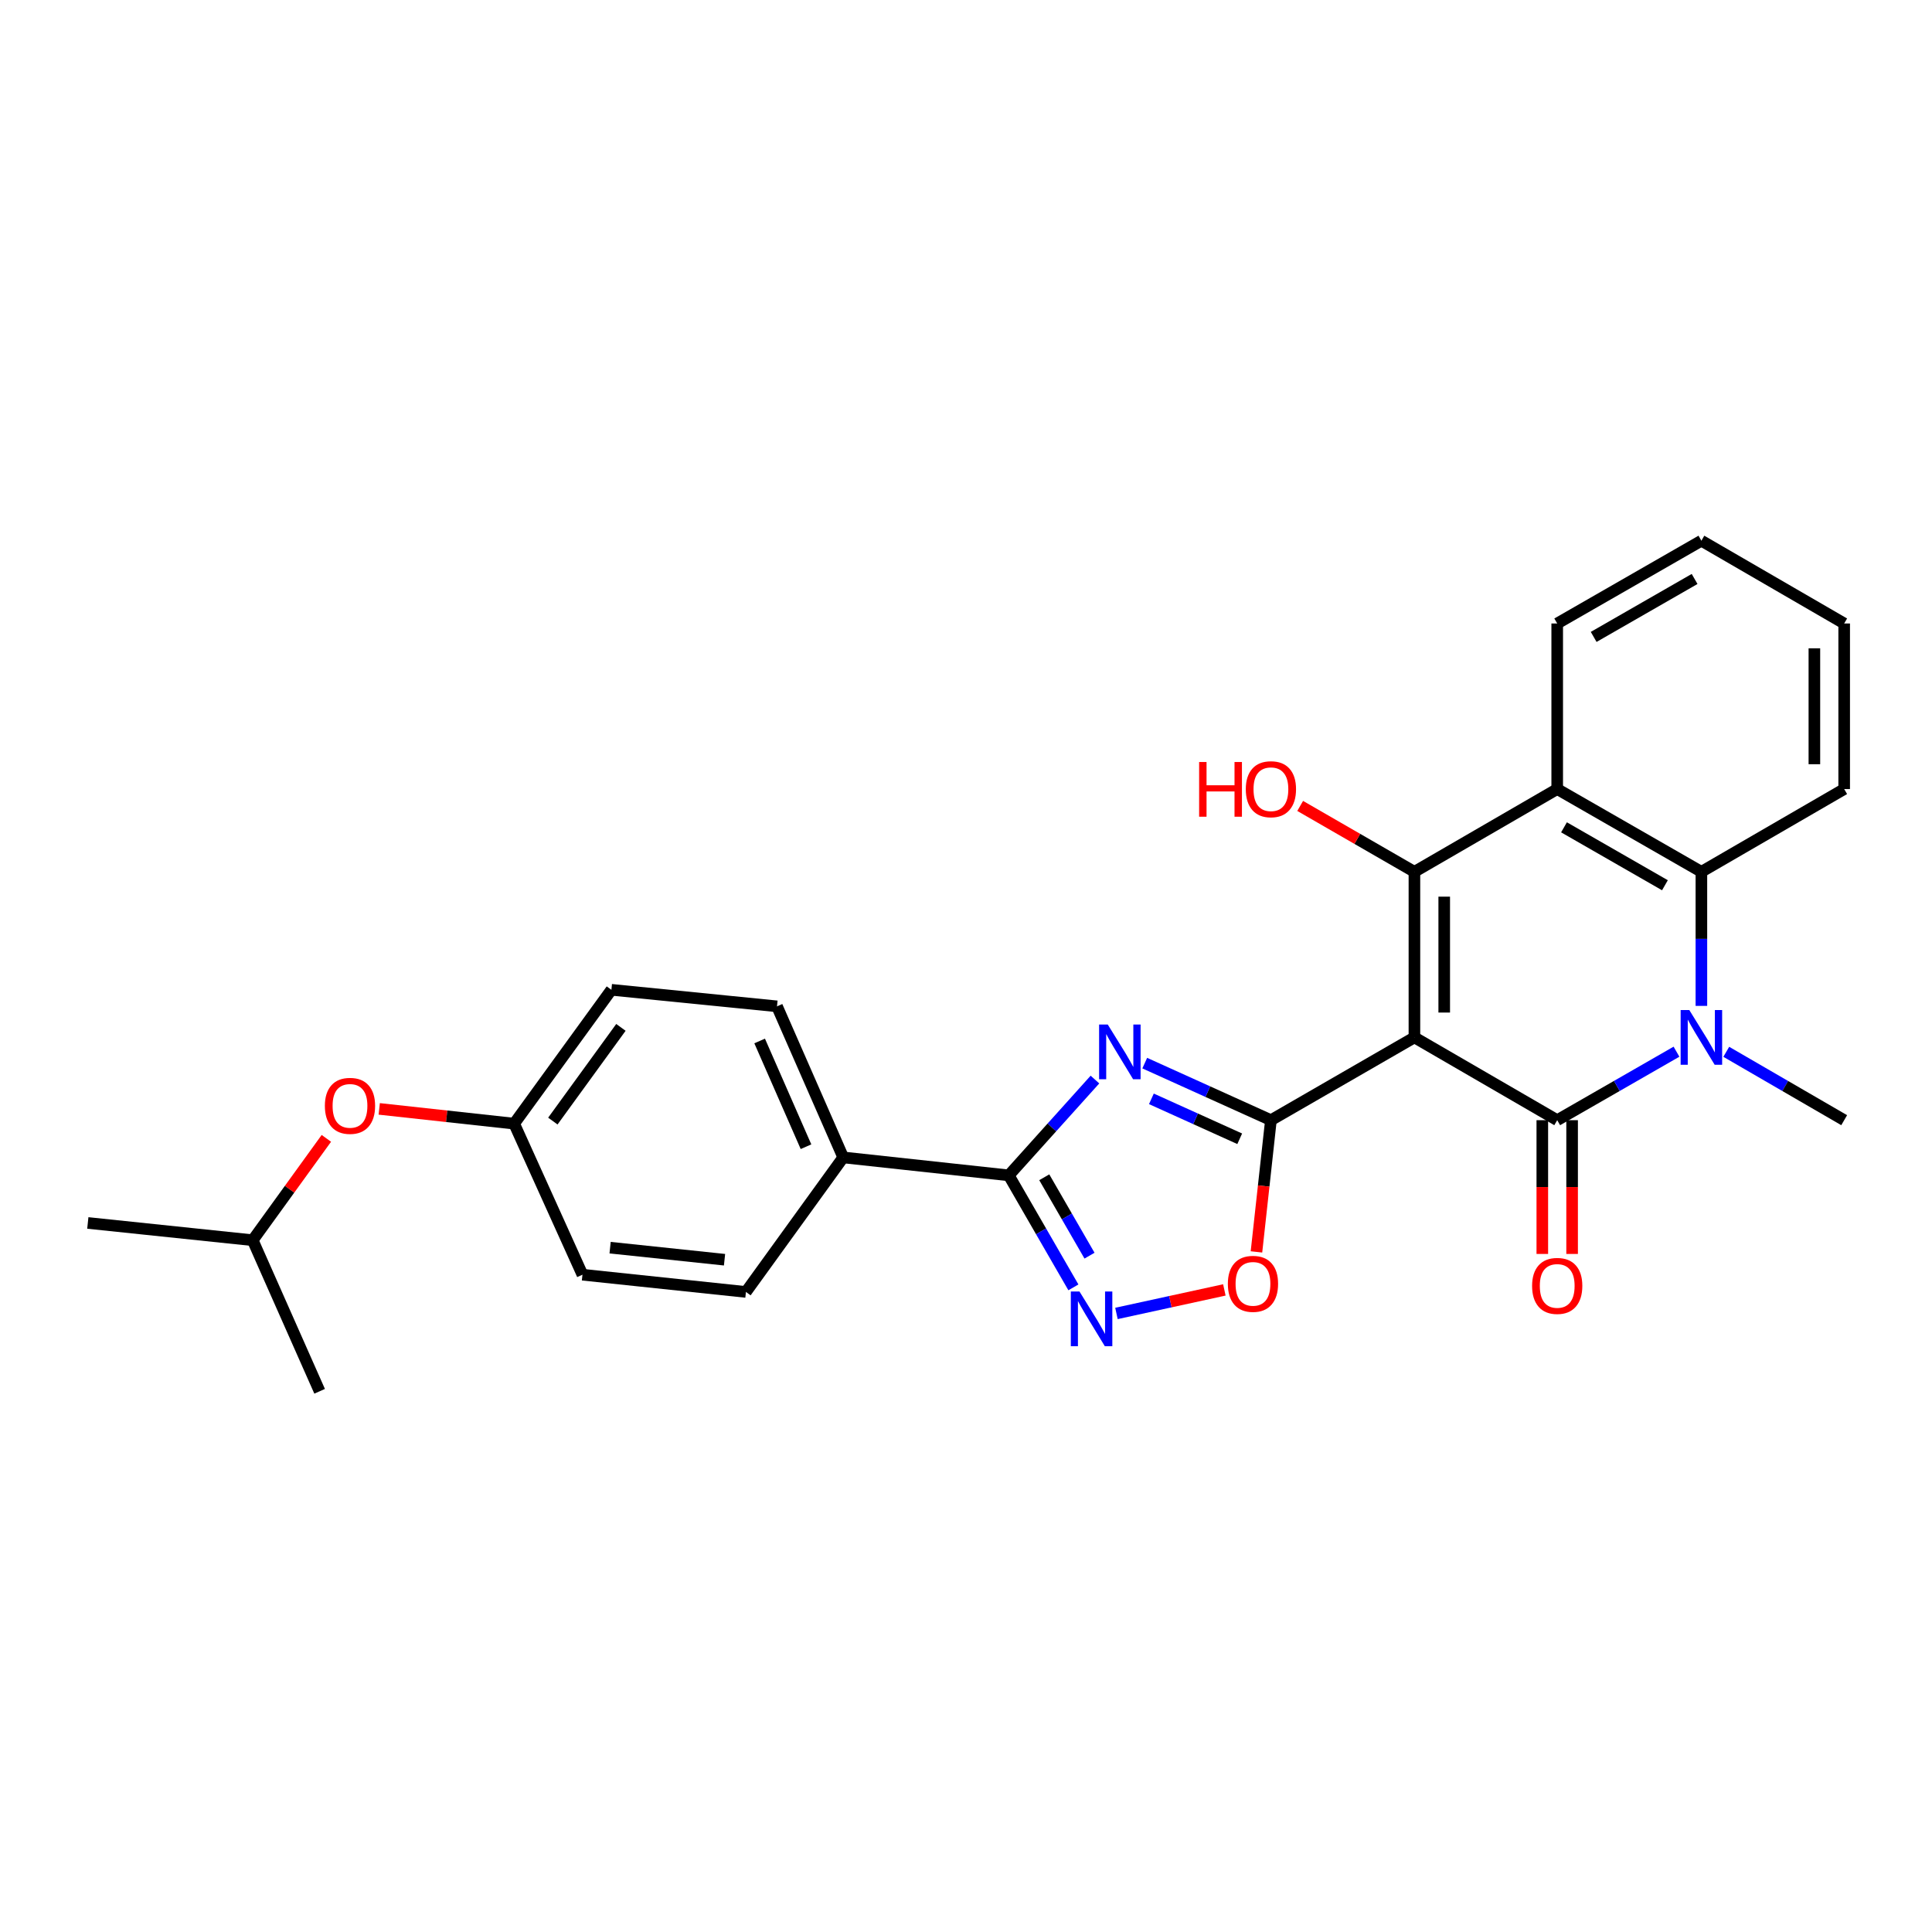 <?xml version='1.0' encoding='iso-8859-1'?>
<svg version='1.1' baseProfile='full'
              xmlns='http://www.w3.org/2000/svg'
                      xmlns:rdkit='http://www.rdkit.org/xml'
                      xmlns:xlink='http://www.w3.org/1999/xlink'
                  xml:space='preserve'
width='1000px' height='1000px' viewBox='0 0 1000 1000'>
<!-- END OF HEADER -->
<rect style='opacity:1.0;fill:#FFFFFF;stroke:none' width='1000' height='1000' x='0' y='0'> </rect>
<path class='bond-0' d='M 732.101,536.95 L 806.009,579.804' style='fill:none;fill-rule:evenodd;stroke:#000000;stroke-width:6px;stroke-linecap:butt;stroke-linejoin:miter;stroke-opacity:1' />
<path class='bond-1' d='M 732.101,536.95 L 657.825,579.804' style='fill:none;fill-rule:evenodd;stroke:#000000;stroke-width:6px;stroke-linecap:butt;stroke-linejoin:miter;stroke-opacity:1' />
<path class='bond-2' d='M 732.101,536.95 L 732.101,451.251' style='fill:none;fill-rule:evenodd;stroke:#000000;stroke-width:6px;stroke-linecap:butt;stroke-linejoin:miter;stroke-opacity:1' />
<path class='bond-2' d='M 747.526,524.095 L 747.526,464.106' style='fill:none;fill-rule:evenodd;stroke:#000000;stroke-width:6px;stroke-linecap:butt;stroke-linejoin:miter;stroke-opacity:1' />
<path class='bond-4' d='M 806.009,579.804 L 836.878,562.078' style='fill:none;fill-rule:evenodd;stroke:#000000;stroke-width:6px;stroke-linecap:butt;stroke-linejoin:miter;stroke-opacity:1' />
<path class='bond-4' d='M 836.878,562.078 L 867.746,544.352' style='fill:none;fill-rule:evenodd;stroke:#0000FF;stroke-width:6px;stroke-linecap:butt;stroke-linejoin:miter;stroke-opacity:1' />
<path class='bond-10' d='M 798.297,579.804 L 798.297,614.422' style='fill:none;fill-rule:evenodd;stroke:#000000;stroke-width:6px;stroke-linecap:butt;stroke-linejoin:miter;stroke-opacity:1' />
<path class='bond-10' d='M 798.297,614.422 L 798.297,649.04' style='fill:none;fill-rule:evenodd;stroke:#FF0000;stroke-width:6px;stroke-linecap:butt;stroke-linejoin:miter;stroke-opacity:1' />
<path class='bond-10' d='M 813.722,579.804 L 813.722,614.422' style='fill:none;fill-rule:evenodd;stroke:#000000;stroke-width:6px;stroke-linecap:butt;stroke-linejoin:miter;stroke-opacity:1' />
<path class='bond-10' d='M 813.722,614.422 L 813.722,649.04' style='fill:none;fill-rule:evenodd;stroke:#FF0000;stroke-width:6px;stroke-linecap:butt;stroke-linejoin:miter;stroke-opacity:1' />
<path class='bond-3' d='M 657.825,579.804 L 625.171,565.039' style='fill:none;fill-rule:evenodd;stroke:#000000;stroke-width:6px;stroke-linecap:butt;stroke-linejoin:miter;stroke-opacity:1' />
<path class='bond-3' d='M 625.171,565.039 L 592.518,550.274' style='fill:none;fill-rule:evenodd;stroke:#0000FF;stroke-width:6px;stroke-linecap:butt;stroke-linejoin:miter;stroke-opacity:1' />
<path class='bond-3' d='M 641.674,589.428 L 618.816,579.093' style='fill:none;fill-rule:evenodd;stroke:#000000;stroke-width:6px;stroke-linecap:butt;stroke-linejoin:miter;stroke-opacity:1' />
<path class='bond-3' d='M 618.816,579.093 L 595.959,568.758' style='fill:none;fill-rule:evenodd;stroke:#0000FF;stroke-width:6px;stroke-linecap:butt;stroke-linejoin:miter;stroke-opacity:1' />
<path class='bond-9' d='M 657.825,579.804 L 654.083,613.893' style='fill:none;fill-rule:evenodd;stroke:#000000;stroke-width:6px;stroke-linecap:butt;stroke-linejoin:miter;stroke-opacity:1' />
<path class='bond-9' d='M 654.083,613.893 L 650.341,647.983' style='fill:none;fill-rule:evenodd;stroke:#FF0000;stroke-width:6px;stroke-linecap:butt;stroke-linejoin:miter;stroke-opacity:1' />
<path class='bond-5' d='M 732.101,451.251 L 806.009,408.414' style='fill:none;fill-rule:evenodd;stroke:#000000;stroke-width:6px;stroke-linecap:butt;stroke-linejoin:miter;stroke-opacity:1' />
<path class='bond-12' d='M 732.101,451.251 L 702.535,434.199' style='fill:none;fill-rule:evenodd;stroke:#000000;stroke-width:6px;stroke-linecap:butt;stroke-linejoin:miter;stroke-opacity:1' />
<path class='bond-12' d='M 702.535,434.199 L 672.968,417.148' style='fill:none;fill-rule:evenodd;stroke:#FF0000;stroke-width:6px;stroke-linecap:butt;stroke-linejoin:miter;stroke-opacity:1' />
<path class='bond-6' d='M 566.743,558.776 L 544.438,583.57' style='fill:none;fill-rule:evenodd;stroke:#0000FF;stroke-width:6px;stroke-linecap:butt;stroke-linejoin:miter;stroke-opacity:1' />
<path class='bond-6' d='M 544.438,583.57 L 522.134,608.364' style='fill:none;fill-rule:evenodd;stroke:#000000;stroke-width:6px;stroke-linecap:butt;stroke-linejoin:miter;stroke-opacity:1' />
<path class='bond-16' d='M 893.513,544.416 L 924.029,562.11' style='fill:none;fill-rule:evenodd;stroke:#0000FF;stroke-width:6px;stroke-linecap:butt;stroke-linejoin:miter;stroke-opacity:1' />
<path class='bond-16' d='M 924.029,562.11 L 954.545,579.804' style='fill:none;fill-rule:evenodd;stroke:#000000;stroke-width:6px;stroke-linecap:butt;stroke-linejoin:miter;stroke-opacity:1' />
<path class='bond-27' d='M 880.637,520.647 L 880.637,485.949' style='fill:none;fill-rule:evenodd;stroke:#0000FF;stroke-width:6px;stroke-linecap:butt;stroke-linejoin:miter;stroke-opacity:1' />
<path class='bond-27' d='M 880.637,485.949 L 880.637,451.251' style='fill:none;fill-rule:evenodd;stroke:#000000;stroke-width:6px;stroke-linecap:butt;stroke-linejoin:miter;stroke-opacity:1' />
<path class='bond-8' d='M 806.009,408.414 L 880.637,451.251' style='fill:none;fill-rule:evenodd;stroke:#000000;stroke-width:6px;stroke-linecap:butt;stroke-linejoin:miter;stroke-opacity:1' />
<path class='bond-8' d='M 809.525,428.217 L 861.765,458.202' style='fill:none;fill-rule:evenodd;stroke:#000000;stroke-width:6px;stroke-linecap:butt;stroke-linejoin:miter;stroke-opacity:1' />
<path class='bond-18' d='M 806.009,408.414 L 806.009,322.715' style='fill:none;fill-rule:evenodd;stroke:#000000;stroke-width:6px;stroke-linecap:butt;stroke-linejoin:miter;stroke-opacity:1' />
<path class='bond-11' d='M 522.134,608.364 L 436.452,599.075' style='fill:none;fill-rule:evenodd;stroke:#000000;stroke-width:6px;stroke-linecap:butt;stroke-linejoin:miter;stroke-opacity:1' />
<path class='bond-28' d='M 522.134,608.364 L 538.861,637.351' style='fill:none;fill-rule:evenodd;stroke:#000000;stroke-width:6px;stroke-linecap:butt;stroke-linejoin:miter;stroke-opacity:1' />
<path class='bond-28' d='M 538.861,637.351 L 555.588,666.337' style='fill:none;fill-rule:evenodd;stroke:#0000FF;stroke-width:6px;stroke-linecap:butt;stroke-linejoin:miter;stroke-opacity:1' />
<path class='bond-28' d='M 540.511,609.351 L 552.22,629.641' style='fill:none;fill-rule:evenodd;stroke:#000000;stroke-width:6px;stroke-linecap:butt;stroke-linejoin:miter;stroke-opacity:1' />
<path class='bond-28' d='M 552.22,629.641 L 563.929,649.932' style='fill:none;fill-rule:evenodd;stroke:#0000FF;stroke-width:6px;stroke-linecap:butt;stroke-linejoin:miter;stroke-opacity:1' />
<path class='bond-7' d='M 577.874,679.834 L 605.801,673.747' style='fill:none;fill-rule:evenodd;stroke:#0000FF;stroke-width:6px;stroke-linecap:butt;stroke-linejoin:miter;stroke-opacity:1' />
<path class='bond-7' d='M 605.801,673.747 L 633.728,667.659' style='fill:none;fill-rule:evenodd;stroke:#FF0000;stroke-width:6px;stroke-linecap:butt;stroke-linejoin:miter;stroke-opacity:1' />
<path class='bond-21' d='M 880.637,451.251 L 954.545,408.414' style='fill:none;fill-rule:evenodd;stroke:#000000;stroke-width:6px;stroke-linecap:butt;stroke-linejoin:miter;stroke-opacity:1' />
<path class='bond-13' d='M 436.452,599.075 L 402.176,520.883' style='fill:none;fill-rule:evenodd;stroke:#000000;stroke-width:6px;stroke-linecap:butt;stroke-linejoin:miter;stroke-opacity:1' />
<path class='bond-13' d='M 417.184,593.539 L 393.19,538.804' style='fill:none;fill-rule:evenodd;stroke:#000000;stroke-width:6px;stroke-linecap:butt;stroke-linejoin:miter;stroke-opacity:1' />
<path class='bond-14' d='M 436.452,599.075 L 386.092,668.708' style='fill:none;fill-rule:evenodd;stroke:#000000;stroke-width:6px;stroke-linecap:butt;stroke-linejoin:miter;stroke-opacity:1' />
<path class='bond-19' d='M 402.176,520.883 L 316.459,512.314' style='fill:none;fill-rule:evenodd;stroke:#000000;stroke-width:6px;stroke-linecap:butt;stroke-linejoin:miter;stroke-opacity:1' />
<path class='bond-20' d='M 386.092,668.708 L 301.481,659.787' style='fill:none;fill-rule:evenodd;stroke:#000000;stroke-width:6px;stroke-linecap:butt;stroke-linejoin:miter;stroke-opacity:1' />
<path class='bond-20' d='M 375.017,652.03 L 315.79,645.786' style='fill:none;fill-rule:evenodd;stroke:#000000;stroke-width:6px;stroke-linecap:butt;stroke-linejoin:miter;stroke-opacity:1' />
<path class='bond-15' d='M 196.291,573.96 L 231.208,577.777' style='fill:none;fill-rule:evenodd;stroke:#FF0000;stroke-width:6px;stroke-linecap:butt;stroke-linejoin:miter;stroke-opacity:1' />
<path class='bond-15' d='M 231.208,577.777 L 266.125,581.595' style='fill:none;fill-rule:evenodd;stroke:#000000;stroke-width:6px;stroke-linecap:butt;stroke-linejoin:miter;stroke-opacity:1' />
<path class='bond-22' d='M 168.924,589.214 L 149.859,615.572' style='fill:none;fill-rule:evenodd;stroke:#FF0000;stroke-width:6px;stroke-linecap:butt;stroke-linejoin:miter;stroke-opacity:1' />
<path class='bond-22' d='M 149.859,615.572 L 130.794,641.929' style='fill:none;fill-rule:evenodd;stroke:#000000;stroke-width:6px;stroke-linecap:butt;stroke-linejoin:miter;stroke-opacity:1' />
<path class='bond-17' d='M 266.125,581.595 L 301.481,659.787' style='fill:none;fill-rule:evenodd;stroke:#000000;stroke-width:6px;stroke-linecap:butt;stroke-linejoin:miter;stroke-opacity:1' />
<path class='bond-30' d='M 266.125,581.595 L 316.459,512.314' style='fill:none;fill-rule:evenodd;stroke:#000000;stroke-width:6px;stroke-linecap:butt;stroke-linejoin:miter;stroke-opacity:1' />
<path class='bond-30' d='M 286.154,580.268 L 321.388,531.772' style='fill:none;fill-rule:evenodd;stroke:#000000;stroke-width:6px;stroke-linecap:butt;stroke-linejoin:miter;stroke-opacity:1' />
<path class='bond-23' d='M 806.009,322.715 L 880.637,279.87' style='fill:none;fill-rule:evenodd;stroke:#000000;stroke-width:6px;stroke-linecap:butt;stroke-linejoin:miter;stroke-opacity:1' />
<path class='bond-23' d='M 824.883,329.665 L 877.123,299.673' style='fill:none;fill-rule:evenodd;stroke:#000000;stroke-width:6px;stroke-linecap:butt;stroke-linejoin:miter;stroke-opacity:1' />
<path class='bond-29' d='M 954.545,408.414 L 954.545,322.715' style='fill:none;fill-rule:evenodd;stroke:#000000;stroke-width:6px;stroke-linecap:butt;stroke-linejoin:miter;stroke-opacity:1' />
<path class='bond-29' d='M 939.121,395.559 L 939.121,335.57' style='fill:none;fill-rule:evenodd;stroke:#000000;stroke-width:6px;stroke-linecap:butt;stroke-linejoin:miter;stroke-opacity:1' />
<path class='bond-24' d='M 130.794,641.929 L 45.455,633' style='fill:none;fill-rule:evenodd;stroke:#000000;stroke-width:6px;stroke-linecap:butt;stroke-linejoin:miter;stroke-opacity:1' />
<path class='bond-25' d='M 130.794,641.929 L 165.438,720.13' style='fill:none;fill-rule:evenodd;stroke:#000000;stroke-width:6px;stroke-linecap:butt;stroke-linejoin:miter;stroke-opacity:1' />
<path class='bond-26' d='M 880.637,279.87 L 954.545,322.715' style='fill:none;fill-rule:evenodd;stroke:#000000;stroke-width:6px;stroke-linecap:butt;stroke-linejoin:miter;stroke-opacity:1' />
<path  class='atom-4' d='M 573.372 530.288
L 582.652 545.288
Q 583.572 546.768, 585.052 549.448
Q 586.532 552.128, 586.612 552.288
L 586.612 530.288
L 590.372 530.288
L 590.372 558.608
L 586.492 558.608
L 576.532 542.208
Q 575.372 540.288, 574.132 538.088
Q 572.932 535.888, 572.572 535.208
L 572.572 558.608
L 568.892 558.608
L 568.892 530.288
L 573.372 530.288
' fill='#0000FF'/>
<path  class='atom-5' d='M 874.377 522.79
L 883.657 537.79
Q 884.577 539.27, 886.057 541.95
Q 887.537 544.63, 887.617 544.79
L 887.617 522.79
L 891.377 522.79
L 891.377 551.11
L 887.497 551.11
L 877.537 534.71
Q 876.377 532.79, 875.137 530.59
Q 873.937 528.39, 873.577 527.71
L 873.577 551.11
L 869.897 551.11
L 869.897 522.79
L 874.377 522.79
' fill='#0000FF'/>
<path  class='atom-8' d='M 558.736 668.481
L 568.016 683.481
Q 568.936 684.961, 570.416 687.641
Q 571.896 690.321, 571.976 690.481
L 571.976 668.481
L 575.736 668.481
L 575.736 696.801
L 571.856 696.801
L 561.896 680.401
Q 560.736 678.481, 559.496 676.281
Q 558.296 674.081, 557.936 673.401
L 557.936 696.801
L 554.256 696.801
L 554.256 668.481
L 558.736 668.481
' fill='#0000FF'/>
<path  class='atom-10' d='M 635.536 664.512
Q 635.536 657.712, 638.896 653.912
Q 642.256 650.112, 648.536 650.112
Q 654.816 650.112, 658.176 653.912
Q 661.536 657.712, 661.536 664.512
Q 661.536 671.392, 658.136 675.312
Q 654.736 679.192, 648.536 679.192
Q 642.296 679.192, 638.896 675.312
Q 635.536 671.432, 635.536 664.512
M 648.536 675.992
Q 652.856 675.992, 655.176 673.112
Q 657.536 670.192, 657.536 664.512
Q 657.536 658.952, 655.176 656.152
Q 652.856 653.312, 648.536 653.312
Q 644.216 653.312, 641.856 656.112
Q 639.536 658.912, 639.536 664.512
Q 639.536 670.232, 641.856 673.112
Q 644.216 675.992, 648.536 675.992
' fill='#FF0000'/>
<path  class='atom-11' d='M 793.009 665.583
Q 793.009 658.783, 796.369 654.983
Q 799.729 651.183, 806.009 651.183
Q 812.289 651.183, 815.649 654.983
Q 819.009 658.783, 819.009 665.583
Q 819.009 672.463, 815.609 676.383
Q 812.209 680.263, 806.009 680.263
Q 799.769 680.263, 796.369 676.383
Q 793.009 672.503, 793.009 665.583
M 806.009 677.063
Q 810.329 677.063, 812.649 674.183
Q 815.009 671.263, 815.009 665.583
Q 815.009 660.023, 812.649 657.223
Q 810.329 654.383, 806.009 654.383
Q 801.689 654.383, 799.329 657.183
Q 797.009 659.983, 797.009 665.583
Q 797.009 671.303, 799.329 674.183
Q 801.689 677.063, 806.009 677.063
' fill='#FF0000'/>
<path  class='atom-13' d='M 620.665 394.414
L 624.505 394.414
L 624.505 406.454
L 638.985 406.454
L 638.985 394.414
L 642.825 394.414
L 642.825 422.734
L 638.985 422.734
L 638.985 409.654
L 624.505 409.654
L 624.505 422.734
L 620.665 422.734
L 620.665 394.414
' fill='#FF0000'/>
<path  class='atom-13' d='M 644.825 408.494
Q 644.825 401.694, 648.185 397.894
Q 651.545 394.094, 657.825 394.094
Q 664.105 394.094, 667.465 397.894
Q 670.825 401.694, 670.825 408.494
Q 670.825 415.374, 667.425 419.294
Q 664.025 423.174, 657.825 423.174
Q 651.585 423.174, 648.185 419.294
Q 644.825 415.414, 644.825 408.494
M 657.825 419.974
Q 662.145 419.974, 664.465 417.094
Q 666.825 414.174, 666.825 408.494
Q 666.825 402.934, 664.465 400.134
Q 662.145 397.294, 657.825 397.294
Q 653.505 397.294, 651.145 400.094
Q 648.825 402.894, 648.825 408.494
Q 648.825 414.214, 651.145 417.094
Q 653.505 419.974, 657.825 419.974
' fill='#FF0000'/>
<path  class='atom-16' d='M 168.154 572.386
Q 168.154 565.586, 171.514 561.786
Q 174.874 557.986, 181.154 557.986
Q 187.434 557.986, 190.794 561.786
Q 194.154 565.586, 194.154 572.386
Q 194.154 579.266, 190.754 583.186
Q 187.354 587.066, 181.154 587.066
Q 174.914 587.066, 171.514 583.186
Q 168.154 579.306, 168.154 572.386
M 181.154 583.866
Q 185.474 583.866, 187.794 580.986
Q 190.154 578.066, 190.154 572.386
Q 190.154 566.826, 187.794 564.026
Q 185.474 561.186, 181.154 561.186
Q 176.834 561.186, 174.474 563.986
Q 172.154 566.786, 172.154 572.386
Q 172.154 578.106, 174.474 580.986
Q 176.834 583.866, 181.154 583.866
' fill='#FF0000'/>
</svg>
